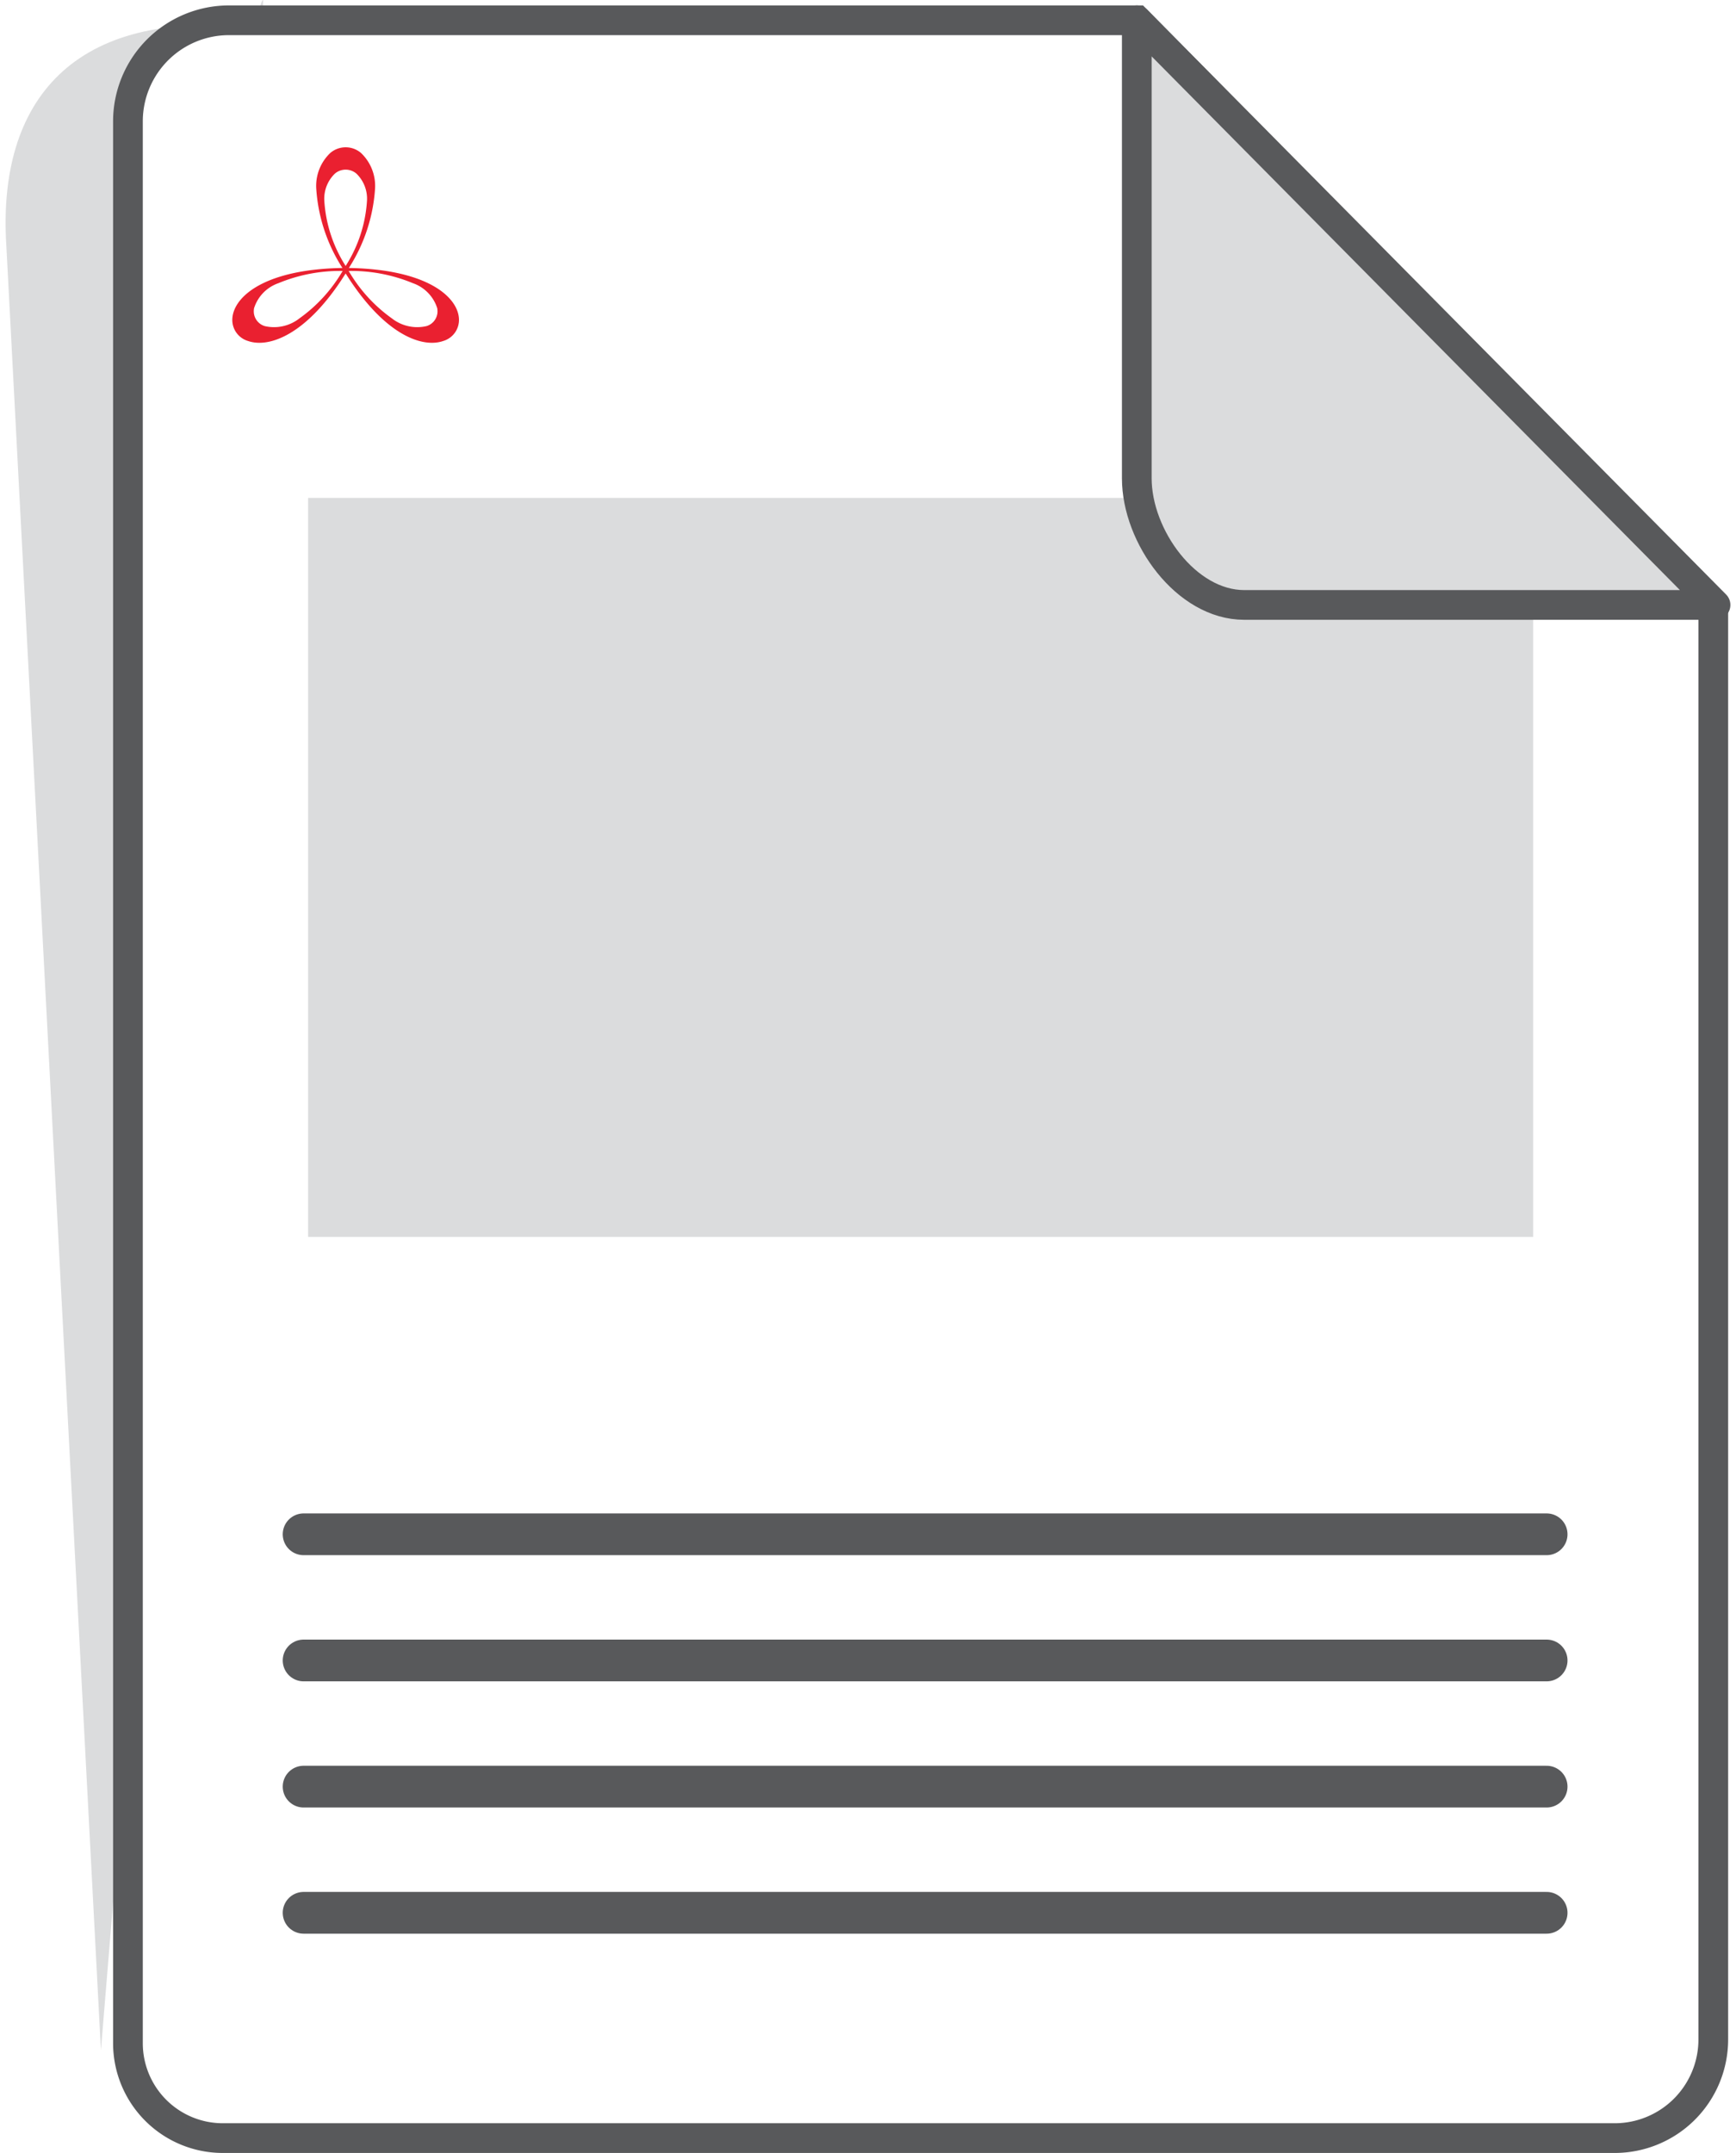 <svg id="afea85b9-182e-428c-847d-b5ec2f9a8b87" class="animation-brochure" data-name="Layer 1" xmlns="http://www.w3.org/2000/svg" viewBox="0 0 95.741 119.45" width="96" height="119">
  <defs>
    <style>
      .f4b4351c-5ce4-4fb0-8ade-6d17acd3a1a2 {
        fill: #dbdcdd;
      }

      .\32 dfab0e9-ea13-41a3-b093-1569e98c349c {
        fill: #fff;
      }

      .\30 9e43142-e577-4650-ac23-bb663435e6a8, .\35 e4a8e8f-095c-458e-bab1-4a4e320654ab, .cfc6d669-9646-41b3-878b-5abfb5da54b8 {
        fill: none;
        stroke: #58595b;
      }

      .\35 e4a8e8f-095c-458e-bab1-4a4e320654ab {
        stroke-miterlimit: 10;
      }

      .\30 9e43142-e577-4650-ac23-bb663435e6a8, .\35 e4a8e8f-095c-458e-bab1-4a4e320654ab {
        stroke-width: 1.649px;
      }

      .\30 9e43142-e577-4650-ac23-bb663435e6a8, .cfc6d669-9646-41b3-878b-5abfb5da54b8 {
        stroke-linecap: round;
        stroke-linejoin: round;
      }

      .cfc6d669-9646-41b3-878b-5abfb5da54b8 {
        stroke-width: 2.316px;
      }

      .\38 ffd118b-476f-497f-94a3-6d56630c1c1a {
        fill: #ea2030;
      }
    </style>
  </defs>
  <title>brochure</title>
  <path class="f4b4351c-5ce4-4fb0-8ade-6d17acd3a1a2 brochure-shadow" d="M5.291,113.75l-5.25-100.119c-.513-8.064,3.75-13.196,13.688-12.081.127.014.442-1.601.562-1.549l-.125,6.196Z"/>
  <g class="brochure-paper">
    <path class="2dfab0e9-ea13-41a3-b093-1569e98c349c" d="M94.791,33.626v79.526a5.473,5.473,0,0,1-5.473,5.473H12.057a5.266,5.266,0,0,1-5.266-5.266V6.734a5.609,5.609,0,0,1,5.609-5.609H62.791Z"/>
    <path class="5e4a8e8f-095c-458e-bab1-4a4e320654ab" d="M94.791,33.626v79.526a5.473,5.473,0,0,1-5.473,5.473H12.057a5.266,5.266,0,0,1-5.266-5.266V6.734a5.609,5.609,0,0,1,5.609-5.609H62.791Z"/>
  </g>
  <g class="brochure-lines">
    <line class="cfc6d669-9646-41b3-878b-5abfb5da54b8 el1" x1="16.541" y1="85.125" x2="85.541" y2="85.125"/>
    <line class="cfc6d669-9646-41b3-878b-5abfb5da54b8 el2" x1="16.541" y1="92.125" x2="85.541" y2="92.125"/>
    <line class="cfc6d669-9646-41b3-878b-5abfb5da54b8 el3" x1="16.541" y1="99.125" x2="85.541" y2="99.125"/>
    <line class="cfc6d669-9646-41b3-878b-5abfb5da54b8 el4" x1="16.541" y1="106.125" x2="85.541" y2="106.125"/>
  </g>
  <path class="8ffd118b-476f-497f-94a3-6d56630c1c1a slick" d="M23.361,18.093a2.281,2.281,0,0,1-1.919-.428,8.445,8.445,0,0,1-2.38-2.6l-.022-.033h.042a8.952,8.952,0,0,1,3.532.682,2.163,2.163,0,0,1,1.345,1.385,1.034,1.034,0,0,1,.016.174.856.856,0,0,1-.614.82m-4.466-3.368-.02.035-.019-.035a7.581,7.581,0,0,1-1.162-3.546,1.932,1.932,0,0,1,.585-1.547.919.919,0,0,1,1.193,0,1.932,1.932,0,0,1,.585,1.547,7.581,7.581,0,0,1-1.162,3.546m-.206.34a8.445,8.445,0,0,1-2.38,2.6,2.283,2.283,0,0,1-1.92.428.855.855,0,0,1-.613-.82.939.939,0,0,1,.016-.174,2.158,2.158,0,0,1,1.345-1.385,8.952,8.952,0,0,1,3.532-.682h.042Zm6.454,2.437c-.214-1.164-1.924-2.552-6.042-2.634h-.046l.023-.038a9.238,9.238,0,0,0,1.427-4.326,2.519,2.519,0,0,0-.779-2.019,1.313,1.313,0,0,0-1.701,0,2.516,2.516,0,0,0-.779,2.019,9.238,9.238,0,0,0,1.427,4.326l.022.038h-.045c-4.119.082-5.829,1.47-6.043,2.634a1.337,1.337,0,0,0-.023.25,1.216,1.216,0,0,0,.873,1.166c1.156.404,3.263-.325,5.395-3.71l.023-.038.023.038c2.133,3.385,4.239,4.114,5.395,3.71a1.216,1.216,0,0,0,.873-1.166,1.337,1.337,0,0,0-.023-.25"/>
  <rect class="f4b4351c-5ce4-4fb0-8ade-6d17acd3a1a2 brochure-box" x="16.791" y="27.625" width="68" height="41"/>
  <g class="brochure-corner">
    <path class="f4b4351c-5ce4-4fb0-8ade-6d17acd3a1a2" d="M94.916,33.563h-26.161c-3.225,0-5.964-3.802-5.964-7.026V1.125Z"/>
    <path class="09e43142-e577-4650-ac23-bb663435e6a8" d="M94.916,33.563h-26.161c-3.225,0-5.964-3.802-5.964-7.026V1.125Z"/>
  </g>
</svg>
